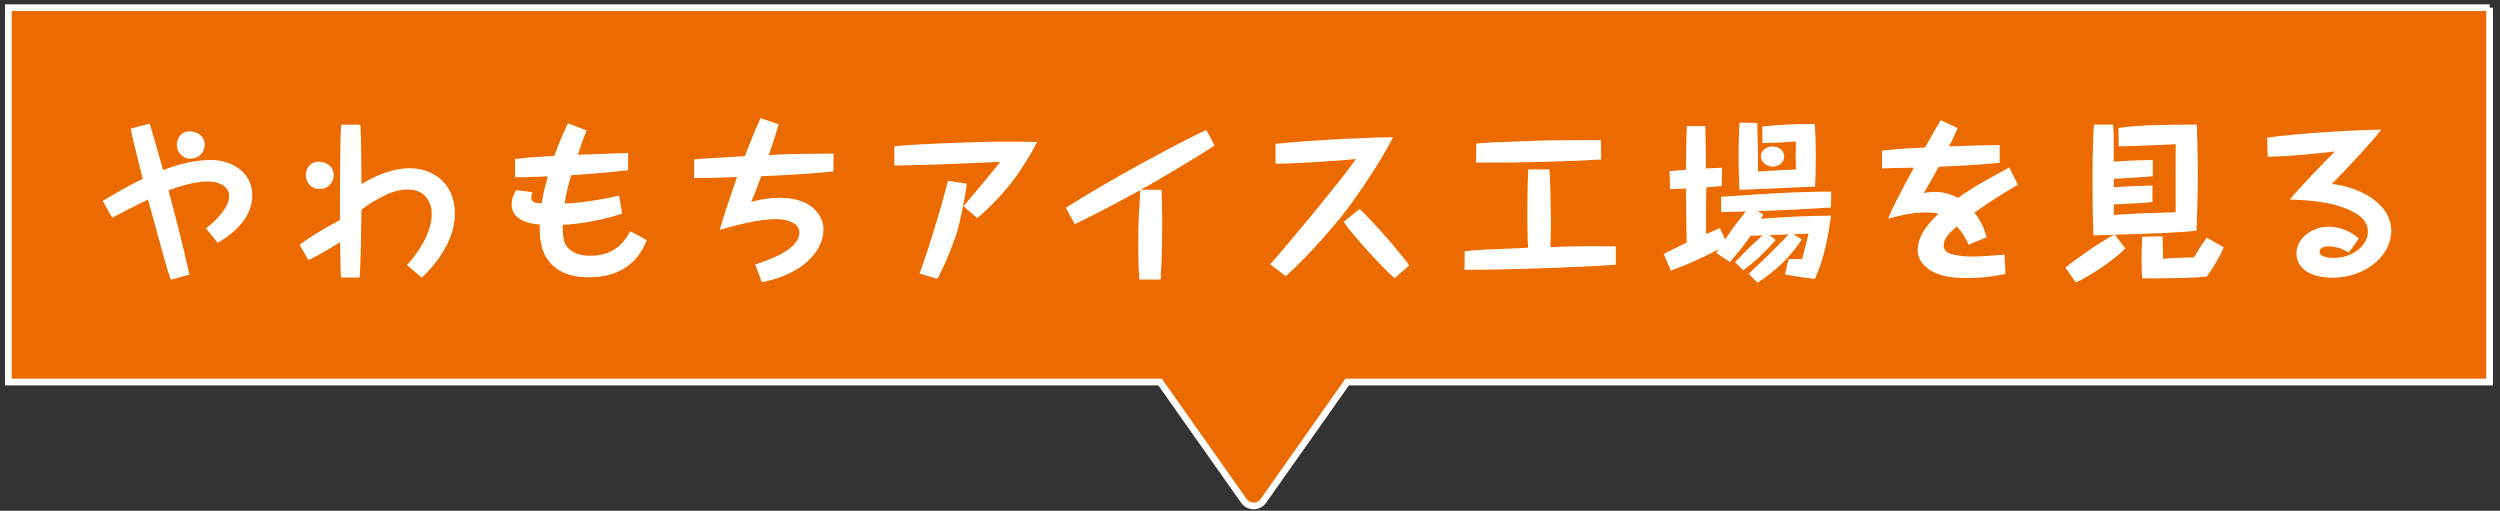 <?xml version="1.0" encoding="UTF-8"?><svg xmlns="http://www.w3.org/2000/svg" width="372" height="76" xmlns:xlink="http://www.w3.org/1999/xlink" viewBox="0 0 372 76"><rect x="0" y="0" width="372" height="76" fill="#333333" stroke="none"/><defs><style>.cls-1{clip-path:url(#clippath);}.cls-2,.cls-3,.cls-4,.cls-5,.cls-6{stroke-width:0px;}.cls-2,.cls-7{fill:none;}.cls-3{fill:#ec6b00;}.cls-4{fill:#ff9131;}.cls-5{fill:url(#_名称未設定グラデーション_136);}.cls-7{stroke:#fff;stroke-miterlimit:10;}.cls-6{fill:#fff;}</style><clipPath id="clippath"><circle class="cls-2" cx="361.15" cy="-829.01" r="103.84"/></clipPath><linearGradient id="_名称未設定グラデーション_136" x1="139.55" y1="-1549.16" x2="1028.32" y2="-9.75" gradientUnits="userSpaceOnUse"><stop offset="0" stop-color="#a0eaff"/><stop offset="1" stop-color="#2ad6ff"/></linearGradient></defs><g id="_レイヤー_11"><g class="cls-1"><rect class="cls-5" x="157.15" y="-1559.33" width="853.57" height="1559.74"/></g></g><g id="_文字"><path class="cls-3" d="M370.46,1.14H1.24v55.71h171.38l12.47,17.68c.71,1,2.19,1,2.9,0l12.47-17.68h169.99V1.14Z"/><path class="cls-7" d="M370.46,1.14H1.24v55.71h171.38l12.47,17.68c.71,1,2.19,1,2.9,0l12.47-17.68h169.99V1.14Z"/><path class="cls-4" d="M30.65,33.98c1.12-.84,3.45-2.94,3.45-4.78,0-1.48-1.48-2.2-3.14-2.2-1.3,0-3.24.31-5.9,1.33.05.13.05.15.08.31.56,2.02,2.04,7.61,3.04,12.23l-2.76.74c-.56-1.58-.92-2.86-3.37-11.83l-.03-.1c-.87.41-4.6,2.32-5.34,2.71l-1.38-2.5c2.89-1.76,4.88-2.76,5.95-3.27-1.43-5.67-1.58-6.28-1.79-7.48l2.81-.74c.95,3.14,1.2,4.11,1.99,6.92,2.3-.89,4.75-1.51,7.1-1.51,3.4,0,6.18,2.07,6.18,5.19s-2.27,5.42-5.13,7.13l-1.76-2.15ZM30.44,21.57c0,1.23-1,2.04-2.09,2.04-1.25,0-2.04-1.02-2.04-2.07,0-.77.46-1.99,1.97-1.99.95,0,2.17.61,2.17,2.02Z"/><path class="cls-4" d="M60.57,39.45c2.68-3.04,3.68-5.62,3.68-7.66,0-1.4-.77-3.6-3.55-3.6-1.07,0-2.17.2-3.96,1.15-.33.15-1.71.87-2.96,1.86-.08,5.39-.08,6.39-.26,10.09h-2.78c-.03-.59-.05-1.07-.13-5.26-1.94,1.2-3.73,2.22-4.72,2.66l-1.3-2.27c1-.77,2.91-2.02,6-3.68-.03-5.13.05-12.59.18-14.18h2.83c.13,1.53.15,3.68.18,8.86,1.66-1.05,4.42-2.38,7.18-2.38,3.29,0,6.72,2.07,6.72,6.79,0,4.39-3.45,8.12-4.93,9.48l-2.17-1.86ZM49.64,26.09c0,1.23-1,2.04-2.09,2.04-1.23,0-2.04-1-2.04-2.07,0-.77.46-1.99,1.97-1.99,1,0,2.17.64,2.17,2.02Z"/><path class="cls-4" d="M87.28,19.43c-.51,1.2-.69,1.71-1.3,3.6,1-.03,5.44-.18,6.36-.23.36,0,.54,0,1.12-.03v2.55c-2.78.36-7.79.72-8.48.74-.36,1.23-.77,2.78-.97,4.24,2.79-.1,6.67-.82,8.1-1.18l.46,2.66c-2.4.82-6.03,1.56-8.84,1.66,0,.69,0,1.56.18,2.35.23.87,1.12,2.27,3.93,2.27,3.91,0,5.26-2.45,5.95-3.65l2.45,1.33c-.66,1.56-2.4,5.52-8.63,5.52-2.71,0-5.03-.82-6.36-3.01-.97-1.61-.95-3.93-.92-4.83-2.22-.18-4.19-.97-4.19-2.99,0-.77.23-1.48.66-2.12l2.43.28c-.18.41-.18.72-.18.82,0,.77.77.82,1.56.87.03-.26.31-1.99.92-4.04-2.84.13-3.73.13-4.88.13v-2.71c1.92-.23,3.24-.31,5.85-.46.61-1.74,1.12-2.96,2.02-4.85l2.76,1.07Z"/><path class="cls-4" d="M115.86,18.53c-.26.87-.79,2.61-1.48,4.55.79-.03,2.04-.1,2.84-.13,1.48-.05,2.89-.08,6.79-.08v2.63c-2.91.33-7.77.59-10.75.72-.97,2.66-1.1,2.94-1.51,3.83,1.41-.41,2.86-.61,4.32-.61,5.06,0,6.46,2.99,6.46,4.67,0,3.37-3.32,6.79-9.17,7.87l-.97-2.63c1.94-.64,6.56-2.15,6.56-4.78,0-1.35-1.74-1.97-3.45-1.97-2.68,0-6,.92-8.38,1.58.61-2.2.95-3.12,2.55-7.84-3.75.15-4.6.15-6.38.15v-2.76c1.53-.15,2.68-.2,7.54-.49.74-1.89,1.48-3.78,2.35-5.65l2.68.92Z"/><path class="cls-4" d="M143.38,30.69c.13-.13,4.65-5.54,5.49-6.62-1.76.1-7.26.33-8.3.36-4.96.18-6.31.18-7.48.18v-2.84c3.96-.38,12.16-.69,16.94-.69,1.92,0,2.99.03,4.29.05-2.14,4.11-4.75,7.77-8.91,11.32l-2.02-1.76ZM143.84,27.34c-.28,2.58-1.07,5.9-1.43,7.15-.28.89-1.53,4.47-2.94,7l-2.63-.79c.95-2.68,1.38-3.83,3.12-9.73.18-.64.95-3.5,1.12-4.06l2.76.43Z"/><path class="cls-4" d="M180.72,21.65c-1.94,1.3-8.35,5.16-11.01,6.59h3.12c.03.87.1,2.35.1,4.14,0,4.52-.03,5.01-.23,9.2h-3.17c-.13-1.99-.15-3.75-.15-5.72,0-2.89.13-4.7.31-7.59-5.72,3.09-5.88,3.17-9.76,5.08l-1.33-2.43c6.54-4.19,17.5-10.04,20.89-11.57l1.23,2.3Z"/><path class="cls-4" d="M189.02,39.32c2.73-3.06,10.91-12.95,12.77-15.68-1.66.23-8.79.69-11.98.72v-2.96c6.54-.64,14.64-.97,17.47-.97-2.04,3.96-5.47,8.94-7.1,11.03-1.2,1.58-5.21,6.36-8.86,9.63l-2.3-1.76ZM202.3,31.1c1.89,1.74,5.82,6.21,7.38,8.38l-2.17,1.92c-1.53-1.33-6.26-6.39-7.56-8.38l2.35-1.92Z"/><path class="cls-4" d="M240.43,39.37c-1.92.2-13.56.77-22.5.77l.03-2.76c2.6-.23,3.09-.26,9.42-.51-.1-1.79-.1-3.63-.1-5.42,0-2.02.03-4.24.13-6.23h3.12c.08.66.1,1.05.15,2.81.08,3.91.1,4.37.1,5.26,0,.18-.08,3.01-.08,3.47,4.8-.13,5.29-.13,9.73-.1v2.71ZM238.23,23.72c-3.04.2-6.39.31-9.45.38-3.07.08-3.83.08-9.14.08l.03-2.81c2.04-.18,2.53-.2,9.07-.43,2.79-.08,6.31-.08,9.48-.08l.03,2.86Z"/><path class="cls-4" d="M268.11,35.62c-1.92,2.86-3.81,4.57-6.59,6.46l-1.3-1.35c2.89-2.73,3.58-3.4,5.95-5.85-.43,0-2.43.08-2.84.1l.89.74c-1.92,2.09-2.89,3.07-4.83,4.47l-1.22-1.18c1.97-2.02,2.17-2.22,4.11-3.98-.28,0-1.53.03-1.79.03-.64.95-1,1.48-3.07,3.93l-2.02-1.35c.21-.33.23-.36.36-.56-2.91,1.48-3.83,1.92-7.13,3.19l-1.07-2.48c.89-.46,1.38-.69,3.42-1.69-.1-6.23-.1-6.77-.1-8.05-1.66.08-1.84.08-2.38.1l-.05-2.68c.48-.05.69-.05,2.43-.2,0-2.43,0-2.83.13-6.51h2.73c.08,3.47.08,3.55.1,6.31.56-.03,1.05-.05,2.4-.1l-.03,2.71c-1.15.1-1.61.15-2.32.2v.08c-.03,3.47-.03,3.86-.03,6.87.28-.13,1.38-.59,2.07-.87l.77,1.69c1-1.51,1.35-1.99,3.09-4.19-.69.03-3.3.1-3.68.1v-2.27c5.44-.38,10.91-.77,16.37-.77l-.03,2.35c-5.75.36-6.87.38-10.88.54l.82.54c-.21.36-.26.46-.36.61,3.47-.26,6.95-.46,10.42-.46-.61,4.67-1.43,7.23-2.4,9.4-1.05-.13-2.94-.36-4.45-.66l.54-2.3c.23,0,1.35.03,2.04.03.13-.61.82-3.27.95-3.81-1.43.05-1.46.05-2.27.08l1.23.79ZM261.47,18.3c.1,3.29.13,4.73.13,7.23,2.84-.18,3.14-.2,5.64-.31-.03-.89-.05-1.43-.05-2.02s.03-1.17.05-2.15c-1.97.13-2.61.18-4.98.23l-.03-2.45c2.84-.28,4.57-.38,7.82-.38.05.94.13,2.91.13,4.88s-.05,3.27-.1,4.42c-4.88.23-5.49.26-11.24.49-.05-1.12-.13-3.04-.13-5.11s.05-3.5.13-4.88l2.63.05ZM265.48,23.31c0,.79-.77,1.48-1.66,1.48-.84,0-1.81-.64-1.81-1.51,0-.95.92-1.48,1.66-1.48,1.46,0,1.81,1.05,1.81,1.51Z"/><path class="cls-4" d="M300.25,27.5c-2.71,1.58-3.83,2.27-6.46,4.14.87,1.07,1.46,2.32,1.81,3.65l-2.66,1.12c-.46-.97-.89-1.79-1.76-2.73-.95.82-1.97,1.71-1.97,2.89,0,.82.79,1.2,1.61,1.35,1.07.23,1.92.26,2.73.26,1,0,2.38-.1,4.72-.28l.13,2.86c-1.4.33-3.57.61-5.64.61-2.66,0-3.91-.38-4.8-.77-1.74-.74-2.61-2.15-2.61-3.32,0-2.61,2.3-4.73,3.12-5.47-.64-.18-1.46-.2-1.81-.2-2.22,0-3.99.46-5.7.92.89-2.12,1.25-2.78,3.83-7.59-.74,0-4.06.1-4.75.1v-2.63c2.81-.28,3.83-.33,6.41-.46,1.71-3.04,1.92-3.37,2.35-4.06l2.48,1.17c-.28.64-.59,1.41-1.28,2.73,5.31-.18,5.8-.2,7.54-.2v2.63c-3.55.36-7.87.54-9.07.59-.82,1.53-1.43,2.61-2.22,3.93.71-.18,1.56-.18,1.69-.18,1.76,0,3.02.69,3.42.89,2.12-1.53,4.14-2.63,7.61-4.52l1.28,2.55Z"/><path class="cls-4" d="M316.25,36.95c-1.58,1.61-4.75,3.83-7.36,5.08l-1.56-2.22c1.1-.89,5.01-3.75,7.3-4.9-.36.03-2.02.08-2.38.08-.2.03-.36.03-.74.03-.13-1.81-.13-6.74-.13-8.81,0-2.2.03-5.54.2-7.66h2.84c.03.41.05.74.08,1.2,0,1.12,0,1.35.03,4.32,2.5-.2,4.14-.23,5.8-.26v2.4c-.71.08-1.46.15-3.5.26-.74.03-1.58.08-2.3.13v1.28c2.53-.2,3.93-.23,5.75-.26v2.43c-1.3.15-1.97.18-5.75.36v1.58c1.3-.08,2.76-.2,4.78-.26,3.58-.1,3.98-.13,4.44-.15-.03-3.55,0-9.68,0-10.14-1.3.1-7.28.33-8.48.33l-.03-2.73c3.55-.49,7.74-.49,11.65-.49.03,1.2.13,3.75.13,7.43,0,3.96-.13,6.92-.18,8.35-3.32.31-5.01.36-12.16.59l1.56,2.04ZM330.89,36.79c-.48,1.23-1.74,3.32-2.55,4.37-1.53.13-3.6.26-9.58.26-.05-.64-.08-1.18-.08-2.94,0-.92,0-2.15.1-3.24l2.99-.08c.05.59.1,3.24.1,3.35,1.07-.13,3.98-.2,4.6-.2.25-.43,1.22-2.07,1.91-2.94l2.5,1.43Z"/><path class="cls-4" d="M337.35,20.5c4.19-.66,13.77-1.18,16.96-1.2-1.1,1.53-4.67,5.34-7.33,8.07,4.75.59,8.84,3.24,8.84,6.95s-3.81,7-8.76,7c-2.79,0-5.34-1.1-5.34-3.6,0-2.3,2.38-3.98,4.78-3.98.79,0,2.79.2,4.47,1.76l-1.46,2.07c-.92-.56-1.99-.92-2.96-.92-.77,0-1.4.26-1.4.82,0,.92,1.94.92,2.17.92,2.78,0,5.03-1.92,5.03-3.86,0-1-.38-1.94-1.84-2.81-3.04-1.79-7.33-1.94-9.76-2.04,1.2-1.53,4.8-5.24,6.69-7.15-.46.05-5.85.71-9.99.79l-.1-2.81Z"/><path class="cls-6" d="M30.65,33.98c1.12-.84,3.45-2.94,3.45-4.78,0-1.48-1.48-2.2-3.14-2.2-1.3,0-3.24.31-5.9,1.33.05.13.05.15.08.31.56,2.02,2.04,7.61,3.04,12.23l-2.76.74c-.56-1.58-.92-2.86-3.37-11.83l-.03-.1c-.87.41-4.6,2.32-5.34,2.71l-1.38-2.5c2.89-1.76,4.88-2.76,5.95-3.27-1.43-5.67-1.58-6.28-1.79-7.48l2.81-.74c.95,3.14,1.2,4.11,1.99,6.92,2.3-.89,4.75-1.51,7.1-1.51,3.4,0,6.18,2.07,6.18,5.19s-2.27,5.42-5.13,7.13l-1.76-2.15ZM30.44,21.57c0,1.23-1,2.04-2.09,2.04-1.25,0-2.04-1.02-2.04-2.07,0-.77.46-1.99,1.97-1.99.95,0,2.17.61,2.17,2.02Z"/><path class="cls-6" d="M60.57,39.45c2.68-3.04,3.68-5.62,3.68-7.66,0-1.4-.77-3.6-3.55-3.6-1.07,0-2.17.2-3.96,1.15-.33.15-1.71.87-2.96,1.86-.08,5.39-.08,6.39-.26,10.09h-2.78c-.03-.59-.05-1.07-.13-5.26-1.94,1.2-3.73,2.22-4.72,2.66l-1.3-2.27c1-.77,2.91-2.02,6-3.68-.03-5.13.05-12.59.18-14.18h2.83c.13,1.53.15,3.68.18,8.86,1.66-1.05,4.42-2.38,7.18-2.38,3.29,0,6.72,2.07,6.72,6.79,0,4.39-3.45,8.12-4.93,9.48l-2.17-1.86ZM49.64,26.09c0,1.23-1,2.04-2.09,2.04-1.23,0-2.04-1-2.04-2.07,0-.77.46-1.99,1.97-1.99,1,0,2.17.64,2.17,2.02Z"/><path class="cls-6" d="M87.28,19.43c-.51,1.2-.69,1.71-1.3,3.6,1-.03,5.44-.18,6.36-.23.36,0,.54,0,1.12-.03v2.55c-2.78.36-7.79.72-8.48.74-.36,1.23-.77,2.78-.97,4.24,2.79-.1,6.67-.82,8.1-1.18l.46,2.66c-2.4.82-6.03,1.56-8.84,1.66,0,.69,0,1.56.18,2.35.23.87,1.12,2.27,3.93,2.27,3.91,0,5.26-2.45,5.95-3.65l2.45,1.33c-.66,1.56-2.4,5.52-8.63,5.52-2.71,0-5.03-.82-6.36-3.01-.97-1.61-.95-3.93-.92-4.83-2.22-.18-4.19-.97-4.19-2.99,0-.77.23-1.48.66-2.12l2.43.28c-.18.41-.18.72-.18.82,0,.77.77.82,1.56.87.03-.26.31-1.99.92-4.04-2.84.13-3.73.13-4.88.13v-2.71c1.92-.23,3.24-.31,5.85-.46.61-1.74,1.12-2.96,2.02-4.85l2.76,1.07Z"/><path class="cls-6" d="M115.86,18.53c-.26.87-.79,2.61-1.48,4.55.79-.03,2.04-.1,2.84-.13,1.48-.05,2.89-.08,6.79-.08v2.63c-2.91.33-7.77.59-10.75.72-.97,2.66-1.1,2.94-1.51,3.83,1.41-.41,2.86-.61,4.32-.61,5.06,0,6.46,2.99,6.46,4.67,0,3.37-3.32,6.79-9.17,7.87l-.97-2.63c1.94-.64,6.56-2.15,6.56-4.78,0-1.35-1.74-1.97-3.45-1.97-2.68,0-6,.92-8.38,1.58.61-2.2.95-3.12,2.55-7.84-3.75.15-4.6.15-6.38.15v-2.76c1.53-.15,2.68-.2,7.54-.49.74-1.89,1.48-3.78,2.35-5.65l2.68.92Z"/><path class="cls-6" d="M143.38,30.69c.13-.13,4.65-5.54,5.49-6.62-1.76.1-7.26.33-8.3.36-4.96.18-6.31.18-7.48.18v-2.84c3.96-.38,12.16-.69,16.94-.69,1.92,0,2.99.03,4.29.05-2.14,4.11-4.75,7.77-8.91,11.32l-2.02-1.76ZM143.84,27.34c-.28,2.58-1.07,5.9-1.43,7.15-.28.89-1.53,4.47-2.94,7l-2.63-.79c.95-2.68,1.38-3.83,3.12-9.73.18-.64.95-3.5,1.12-4.06l2.76.43Z"/><path class="cls-6" d="M180.72,21.65c-1.94,1.3-8.35,5.16-11.01,6.59h3.12c.03.87.1,2.35.1,4.14,0,4.52-.03,5.01-.23,9.2h-3.17c-.13-1.99-.15-3.75-.15-5.72,0-2.89.13-4.7.31-7.59-5.72,3.09-5.88,3.17-9.76,5.08l-1.33-2.43c6.54-4.19,17.5-10.04,20.89-11.57l1.23,2.3Z"/><path class="cls-6" d="M189.02,39.32c2.73-3.06,10.91-12.95,12.77-15.68-1.66.23-8.79.69-11.98.72v-2.96c6.54-.64,14.64-.97,17.47-.97-2.04,3.96-5.47,8.94-7.1,11.03-1.2,1.58-5.21,6.36-8.86,9.63l-2.3-1.76ZM202.3,31.1c1.89,1.74,5.82,6.21,7.38,8.38l-2.17,1.92c-1.53-1.33-6.26-6.39-7.56-8.38l2.35-1.92Z"/><path class="cls-6" d="M240.43,39.37c-1.92.2-13.56.77-22.5.77l.03-2.76c2.6-.23,3.09-.26,9.42-.51-.1-1.79-.1-3.63-.1-5.42,0-2.02.03-4.24.13-6.23h3.12c.08.66.1,1.05.15,2.81.08,3.91.1,4.37.1,5.26,0,.18-.08,3.01-.08,3.47,4.8-.13,5.29-.13,9.73-.1v2.71ZM238.23,23.72c-3.04.2-6.39.31-9.45.38-3.07.08-3.83.08-9.14.08l.03-2.81c2.04-.18,2.53-.2,9.07-.43,2.79-.08,6.31-.08,9.48-.08l.03,2.86Z"/><path class="cls-6" d="M268.11,35.62c-1.92,2.86-3.81,4.57-6.59,6.46l-1.3-1.35c2.89-2.73,3.58-3.4,5.95-5.85-.43,0-2.43.08-2.84.1l.89.74c-1.92,2.09-2.89,3.07-4.83,4.47l-1.22-1.18c1.97-2.02,2.17-2.22,4.11-3.98-.28,0-1.53.03-1.79.03-.64.95-1,1.48-3.07,3.93l-2.02-1.35c.21-.33.23-.36.36-.56-2.91,1.48-3.83,1.92-7.13,3.19l-1.07-2.48c.89-.46,1.38-.69,3.42-1.69-.1-6.23-.1-6.77-.1-8.05-1.66.08-1.84.08-2.38.1l-.05-2.68c.48-.05.69-.05,2.43-.2,0-2.43,0-2.83.13-6.51h2.73c.08,3.47.08,3.55.1,6.31.56-.03,1.05-.05,2.4-.1l-.03,2.71c-1.15.1-1.61.15-2.32.2v.08c-.03,3.47-.03,3.86-.03,6.87.28-.13,1.38-.59,2.07-.87l.77,1.69c1-1.51,1.35-1.99,3.09-4.19-.69.03-3.3.1-3.68.1v-2.27c5.44-.38,10.91-.77,16.37-.77l-.03,2.35c-5.75.36-6.87.38-10.88.54l.82.54c-.21.36-.26.46-.36.61,3.47-.26,6.95-.46,10.42-.46-.61,4.67-1.43,7.23-2.4,9.4-1.05-.13-2.94-.36-4.45-.66l.54-2.3c.23,0,1.35.03,2.04.03.13-.61.82-3.27.95-3.81-1.43.05-1.46.05-2.27.08l1.23.79ZM261.47,18.3c.1,3.29.13,4.73.13,7.23,2.84-.18,3.14-.2,5.64-.31-.03-.89-.05-1.43-.05-2.02s.03-1.17.05-2.15c-1.97.13-2.61.18-4.98.23l-.03-2.45c2.84-.28,4.57-.38,7.82-.38.05.94.13,2.91.13,4.88s-.05,3.27-.1,4.42c-4.88.23-5.49.26-11.24.49-.05-1.12-.13-3.04-.13-5.11s.05-3.5.13-4.88l2.63.05ZM265.48,23.31c0,.79-.77,1.48-1.66,1.48-.84,0-1.81-.64-1.81-1.51,0-.95.92-1.48,1.66-1.48,1.46,0,1.81,1.05,1.81,1.51Z"/><path class="cls-6" d="M300.25,27.5c-2.71,1.58-3.83,2.27-6.46,4.14.87,1.07,1.46,2.32,1.81,3.65l-2.66,1.12c-.46-.97-.89-1.79-1.76-2.73-.95.82-1.97,1.71-1.97,2.89,0,.82.79,1.2,1.61,1.35,1.07.23,1.92.26,2.73.26,1,0,2.38-.1,4.72-.28l.13,2.86c-1.4.33-3.57.61-5.64.61-2.66,0-3.91-.38-4.8-.77-1.74-.74-2.61-2.15-2.61-3.32,0-2.61,2.3-4.73,3.12-5.47-.64-.18-1.46-.2-1.81-.2-2.22,0-3.99.46-5.7.92.89-2.12,1.25-2.78,3.83-7.59-.74,0-4.06.1-4.75.1v-2.63c2.81-.28,3.83-.33,6.41-.46,1.71-3.04,1.92-3.37,2.35-4.06l2.48,1.17c-.28.64-.59,1.41-1.28,2.73,5.31-.18,5.8-.2,7.54-.2v2.63c-3.55.36-7.87.54-9.07.59-.82,1.53-1.43,2.61-2.22,3.93.71-.18,1.56-.18,1.69-.18,1.76,0,3.02.69,3.42.89,2.12-1.53,4.14-2.63,7.61-4.52l1.28,2.55Z"/><path class="cls-6" d="M316.25,36.95c-1.58,1.61-4.75,3.83-7.36,5.08l-1.56-2.22c1.1-.89,5.01-3.75,7.3-4.9-.36.03-2.02.08-2.38.08-.2.03-.36.03-.74.03-.13-1.81-.13-6.74-.13-8.81,0-2.2.03-5.54.2-7.66h2.84c.03.41.05.74.08,1.2,0,1.12,0,1.35.03,4.32,2.5-.2,4.14-.23,5.8-.26v2.4c-.71.08-1.46.15-3.5.26-.74.03-1.58.08-2.3.13v1.28c2.53-.2,3.93-.23,5.75-.26v2.43c-1.3.15-1.97.18-5.75.36v1.58c1.3-.08,2.76-.2,4.78-.26,3.58-.1,3.98-.13,4.44-.15-.03-3.55,0-9.68,0-10.14-1.3.1-7.28.33-8.48.33l-.03-2.73c3.55-.49,7.74-.49,11.65-.49.03,1.2.13,3.75.13,7.43,0,3.96-.13,6.92-.18,8.35-3.32.31-5.01.36-12.16.59l1.56,2.04ZM330.89,36.79c-.48,1.23-1.74,3.32-2.55,4.37-1.53.13-3.6.26-9.58.26-.05-.64-.08-1.18-.08-2.94,0-.92,0-2.15.1-3.24l2.99-.08c.05.59.1,3.24.1,3.35,1.07-.13,3.98-.2,4.6-.2.25-.43,1.22-2.07,1.91-2.94l2.5,1.43Z"/><path class="cls-6" d="M337.35,20.5c4.19-.66,13.77-1.18,16.96-1.2-1.1,1.53-4.67,5.34-7.33,8.07,4.75.59,8.84,3.24,8.84,6.95s-3.81,7-8.76,7c-2.79,0-5.34-1.1-5.34-3.6,0-2.3,2.38-3.98,4.78-3.98.79,0,2.79.2,4.47,1.76l-1.46,2.07c-.92-.56-1.99-.92-2.96-.92-.77,0-1.4.26-1.4.82,0,.92,1.94.92,2.17.92,2.78,0,5.03-1.92,5.03-3.86,0-1-.38-1.94-1.84-2.81-3.04-1.79-7.33-1.94-9.76-2.04,1.2-1.53,4.8-5.24,6.69-7.15-.46.05-5.85.71-9.99.79l-.1-2.81Z"/><rect id="_スライス_" class="cls-2" width="372" height="76"/></g></svg>